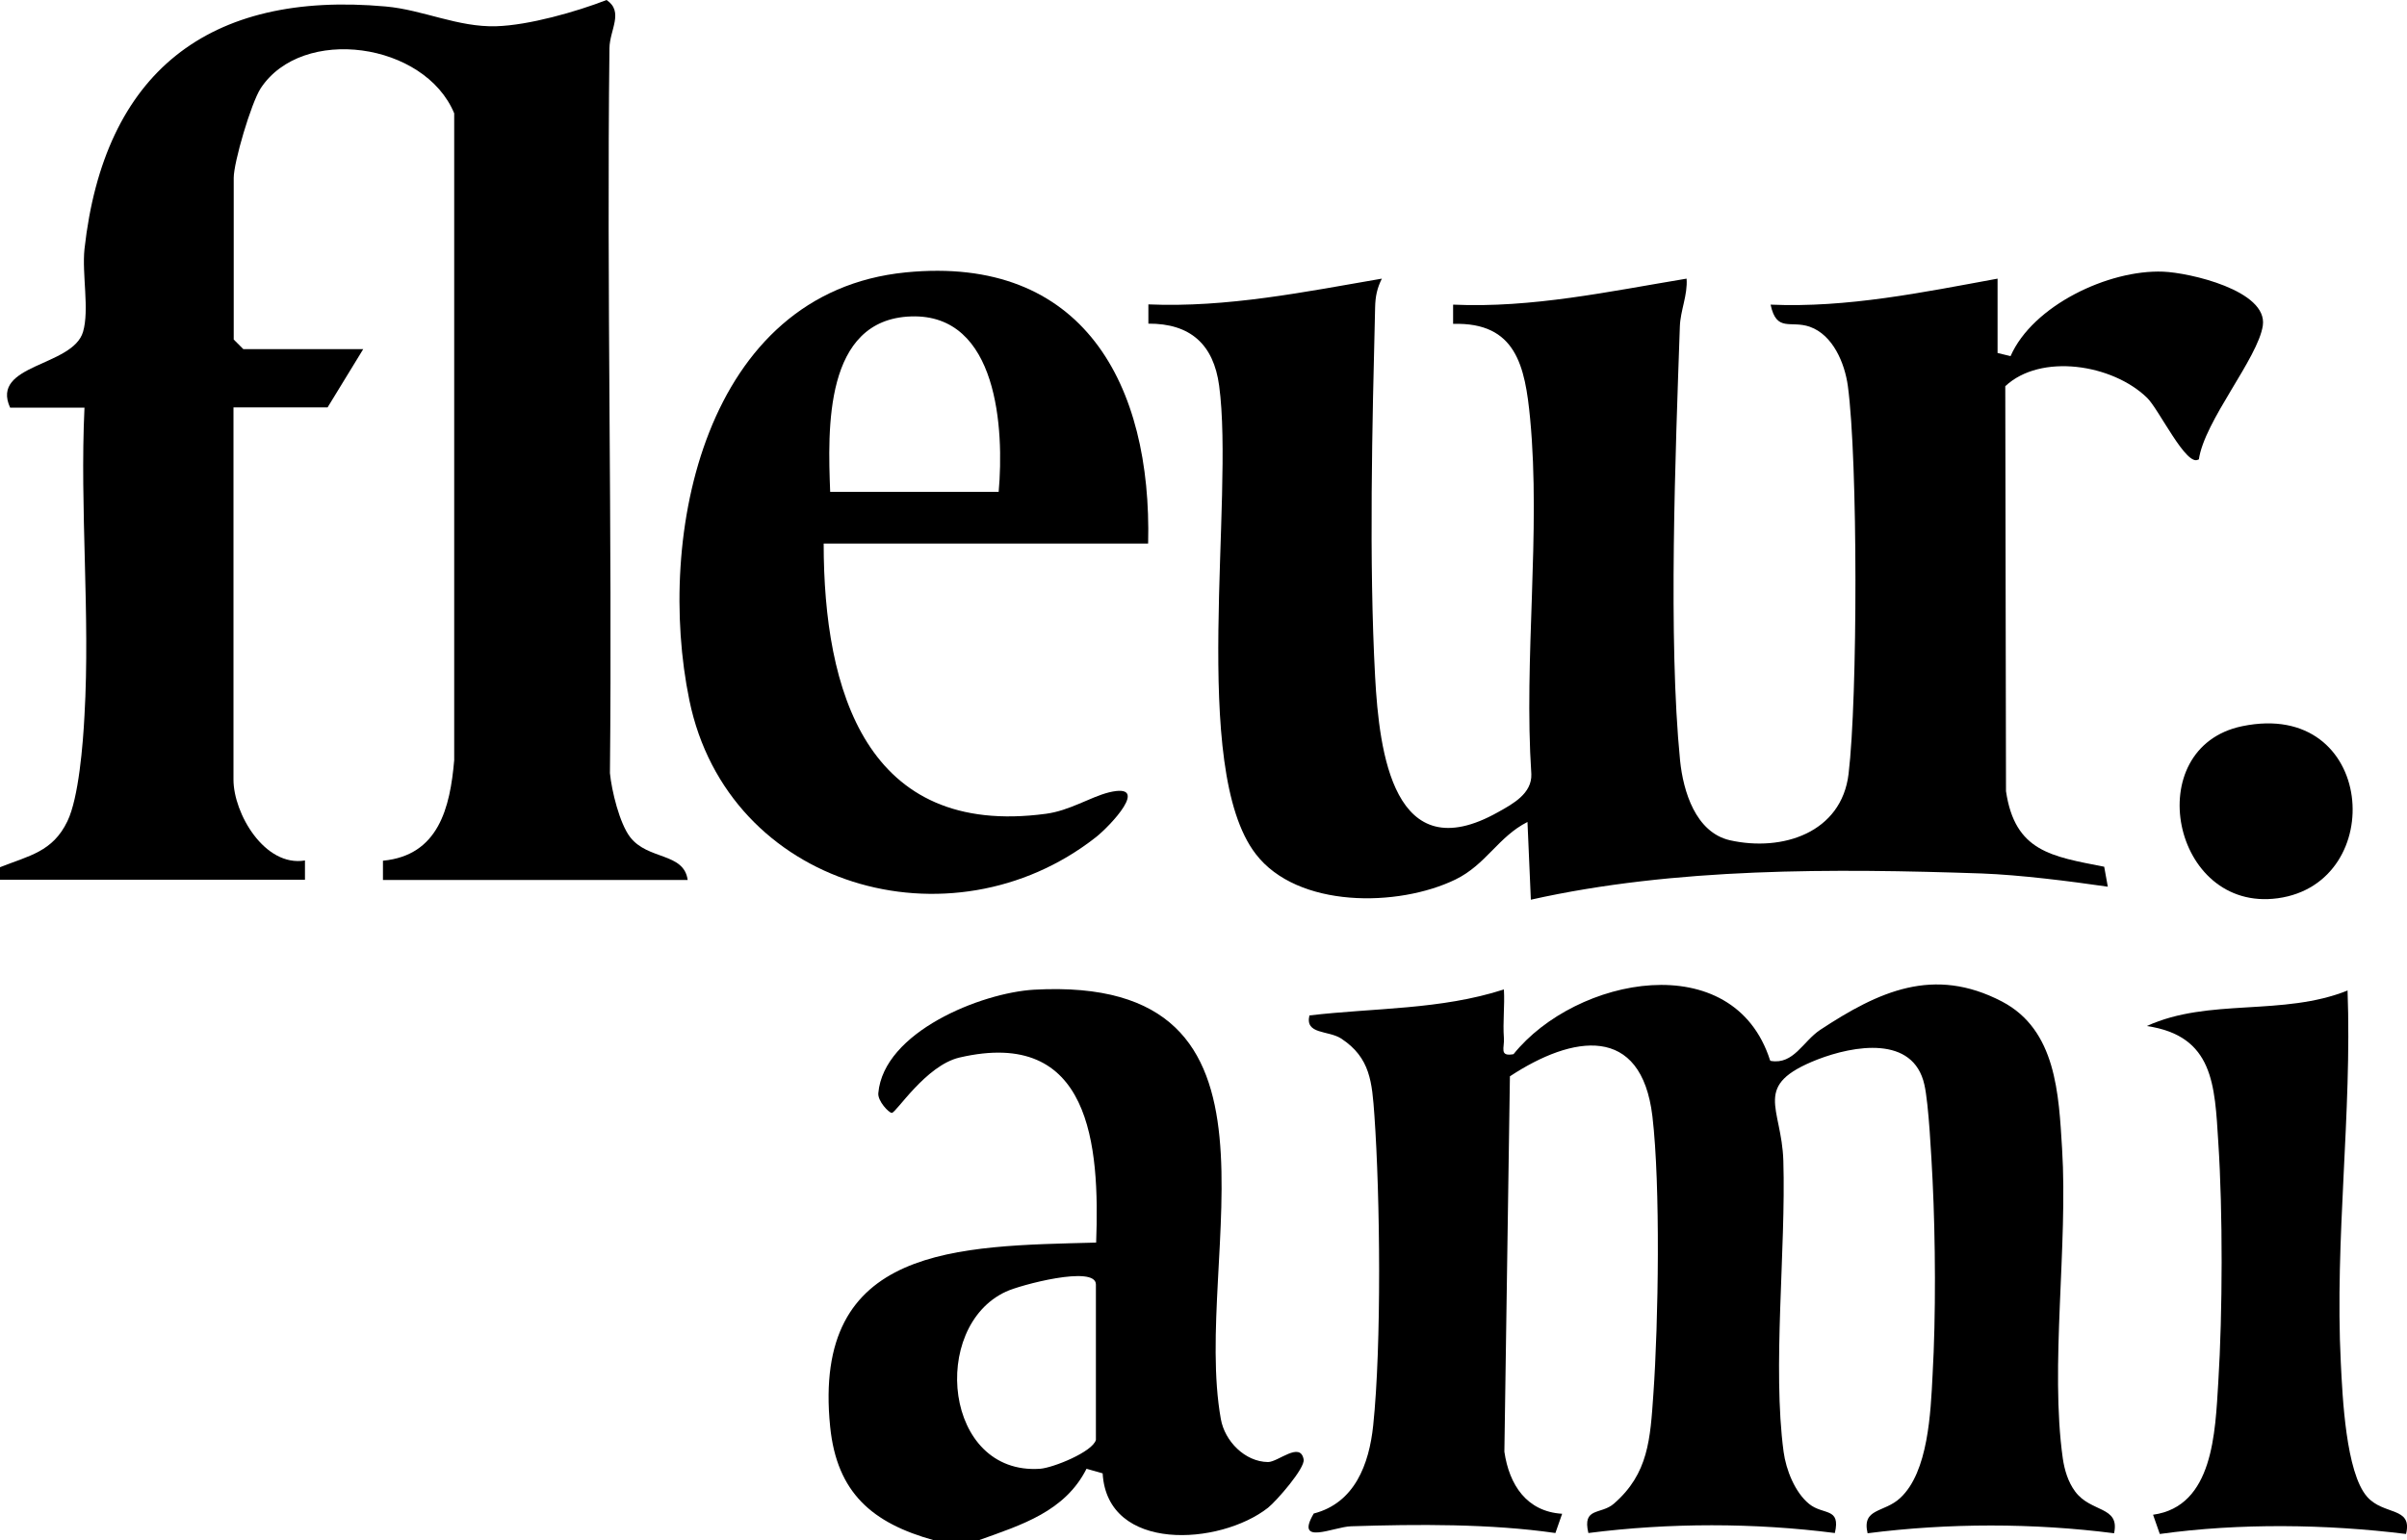 <?xml version="1.0" encoding="UTF-8"?>
<svg id="Ebene_1" xmlns="http://www.w3.org/2000/svg" baseProfile="tiny" version="1.2" viewBox="0 0 100 64.01">
  <!-- Generator: Adobe Illustrator 29.0.0, SVG Export Plug-In . SVG Version: 2.1.0 Build 186)  -->
  <path d="M0,36.04c1.21-.48,2.19-.64,2.8-1.91.47-.97.65-3.22.71-4.4.24-4.18-.2-8.59,0-12.79H.42c-.83-1.82,2.6-1.69,3.03-3.15.27-.92-.05-2.4.06-3.44C4.32,3.03,8.64-.4,16.03.27c1.55.14,3,.87,4.59.82,1.35-.04,3.32-.6,4.58-1.09.73.49.13,1.24.12,2-.12,10.04.12,20.09.02,30.13.07.73.4,2.09.84,2.66.74.96,2.23.63,2.39,1.78h-12.66v-.8c2.31-.22,2.79-2.2,2.96-4.18V4.71c-1.22-2.95-6.31-3.67-8.04-1.04-.4.62-1.12,3.07-1.12,3.72v6.72l.4.4h4.98l-1.48,2.42h-3.91v15.47c0,1.4,1.29,3.64,2.97,3.36v.8s-12.67,0-12.67,0v-.54Z"/>
  <path d="M38.8,64.01c-2.56-.71-4.03-1.97-4.31-4.71-.77-7.56,5.31-7.51,11.05-7.66.15-4.05-.22-8.96-5.68-7.69-1.4.33-2.63,2.3-2.81,2.3-.12,0-.59-.49-.56-.82.22-2.54,4.26-4.17,6.47-4.3,11.42-.63,6.54,11.03,7.76,17.84.16.92,1,1.78,1.96,1.79.42,0,1.34-.87,1.48-.11.07.36-1.13,1.73-1.48,2.01-2,1.57-6.68,1.87-6.87-1.43l-.67-.19c-.9,1.78-2.7,2.33-4.45,2.96h-1.89ZM45.53,59.84v-6.46c0-.82-3.18.03-3.74.3-3.16,1.46-2.58,7.63,1.42,7.36.54-.04,2.18-.7,2.32-1.2Z"/>
  <path d="M91.34,19.09c-.49.36-1.65-2.09-2.14-2.56-1.44-1.4-4.42-1.86-5.89-.48l.03,16.83c.37,2.51,1.89,2.71,4.08,3.14l.15.83c-1.59-.23-3.63-.49-5.24-.55-6.14-.21-12.75-.25-18.73,1.09l-.14-3.23c-1.21.61-1.72,1.77-2.99,2.39-2.39,1.16-6.57,1.2-8.3-1.06-2.75-3.57-.88-14.73-1.52-19.46-.23-1.72-1.2-2.59-2.94-2.58v-.8c3.27.14,6.5-.52,9.7-1.07-.2.4-.27.74-.28,1.19-.12,4.85-.26,10.56,0,15.36.17,3.12.76,8.07,5.11,5.62.61-.34,1.41-.77,1.38-1.58-.32-4.79.4-10.04-.05-14.77-.21-2.18-.58-4.02-3.2-3.94v-.8c3.27.15,6.49-.55,9.7-1.08.05.69-.26,1.32-.28,2-.18,5.2-.49,13.01.01,18.03.13,1.27.64,2.98,2.07,3.31,2.19.49,4.64-.32,4.93-2.76.38-3.16.39-13-.03-16.12-.13-.95-.62-2.12-1.58-2.46-.8-.28-1.38.25-1.63-.92,3.18.14,6.32-.51,9.43-1.08v3.09s.54.13.54.13c.92-2.1,4.07-3.6,6.34-3.51,1.08.04,4.35.78,4.14,2.24-.2,1.36-2.44,3.97-2.66,5.58Z"/>
  <path d="M73.57,44.09c.95.16,1.33-.81,2.05-1.29,2.43-1.6,4.71-2.66,7.55-1.18,2.26,1.18,2.36,3.85,2.5,6.11.25,4.02-.51,9.06.03,12.88.07.48.22.98.51,1.37.65.89,1.87.6,1.62,1.74-3.35-.43-6.89-.43-10.24,0-.25-1.06.69-.84,1.36-1.47,1.16-1.08,1.26-3.54,1.34-5.11.14-2.45.12-5.64,0-8.09-.05-.96-.16-3.18-.34-3.97-.46-2.07-2.94-1.63-4.44-1.05-2.75,1.08-1.49,1.95-1.42,4.21.11,3.71-.46,8.59.01,12.09.1.75.47,1.69,1.06,2.17s1.32.13,1.07,1.21c-3.35-.43-6.88-.43-10.24,0-.26-1.09.52-.75,1.06-1.22,1.44-1.25,1.51-2.69,1.64-4.55.21-2.98.3-8.66-.04-11.55-.46-3.84-3.31-3.38-5.92-1.66l-.23,15.6c.2,1.38.93,2.49,2.4,2.58l-.28.8c-2.7-.39-5.74-.37-8.49-.28-.72.02-2.35.83-1.55-.53,1.7-.44,2.3-2.04,2.47-3.66.35-3.34.29-9.49.05-12.89-.1-1.36-.16-2.39-1.38-3.19-.54-.35-1.51-.16-1.32-.96,2.71-.32,5.45-.23,8.08-1.08.04.67-.05,1.35,0,2.02.03.4-.21.78.4.67,2.59-3.22,9.14-4.51,10.66.26Z"/>
  <path d="M47.69,22.59h-13.47c0,6.11,1.77,12.23,9.23,11.23.99-.13,1.83-.69,2.62-.89,1.78-.43.05,1.4-.55,1.87-6.01,4.71-15.28,2.09-16.88-5.7-1.41-6.84.62-16.95,8.99-17.78,7.38-.73,10.23,4.67,10.07,11.26ZM41.49,20.44c.23-2.58-.02-7.41-3.64-7.29s-3.46,4.69-3.36,7.29h7.01Z"/>
  <path d="M97.53,41.15c.19,5.16-.54,10.32-.28,15.48.07,1.43.21,4.56,1.09,5.57.69.79,1.9.4,1.62,1.55-3.3-.41-6.93-.46-10.23,0l-.28-.8c2.51-.35,2.58-3.43,2.71-5.51.18-2.91.19-7.07,0-9.97-.15-2.38-.19-4.42-2.97-4.83,2.58-1.18,5.65-.39,8.35-1.48Z"/>
  <path d="M93.15,30.18c5.55-1.15,6.1,6.52,1.48,7.15-4.4.6-5.75-6.26-1.48-7.15Z"/>
</svg>